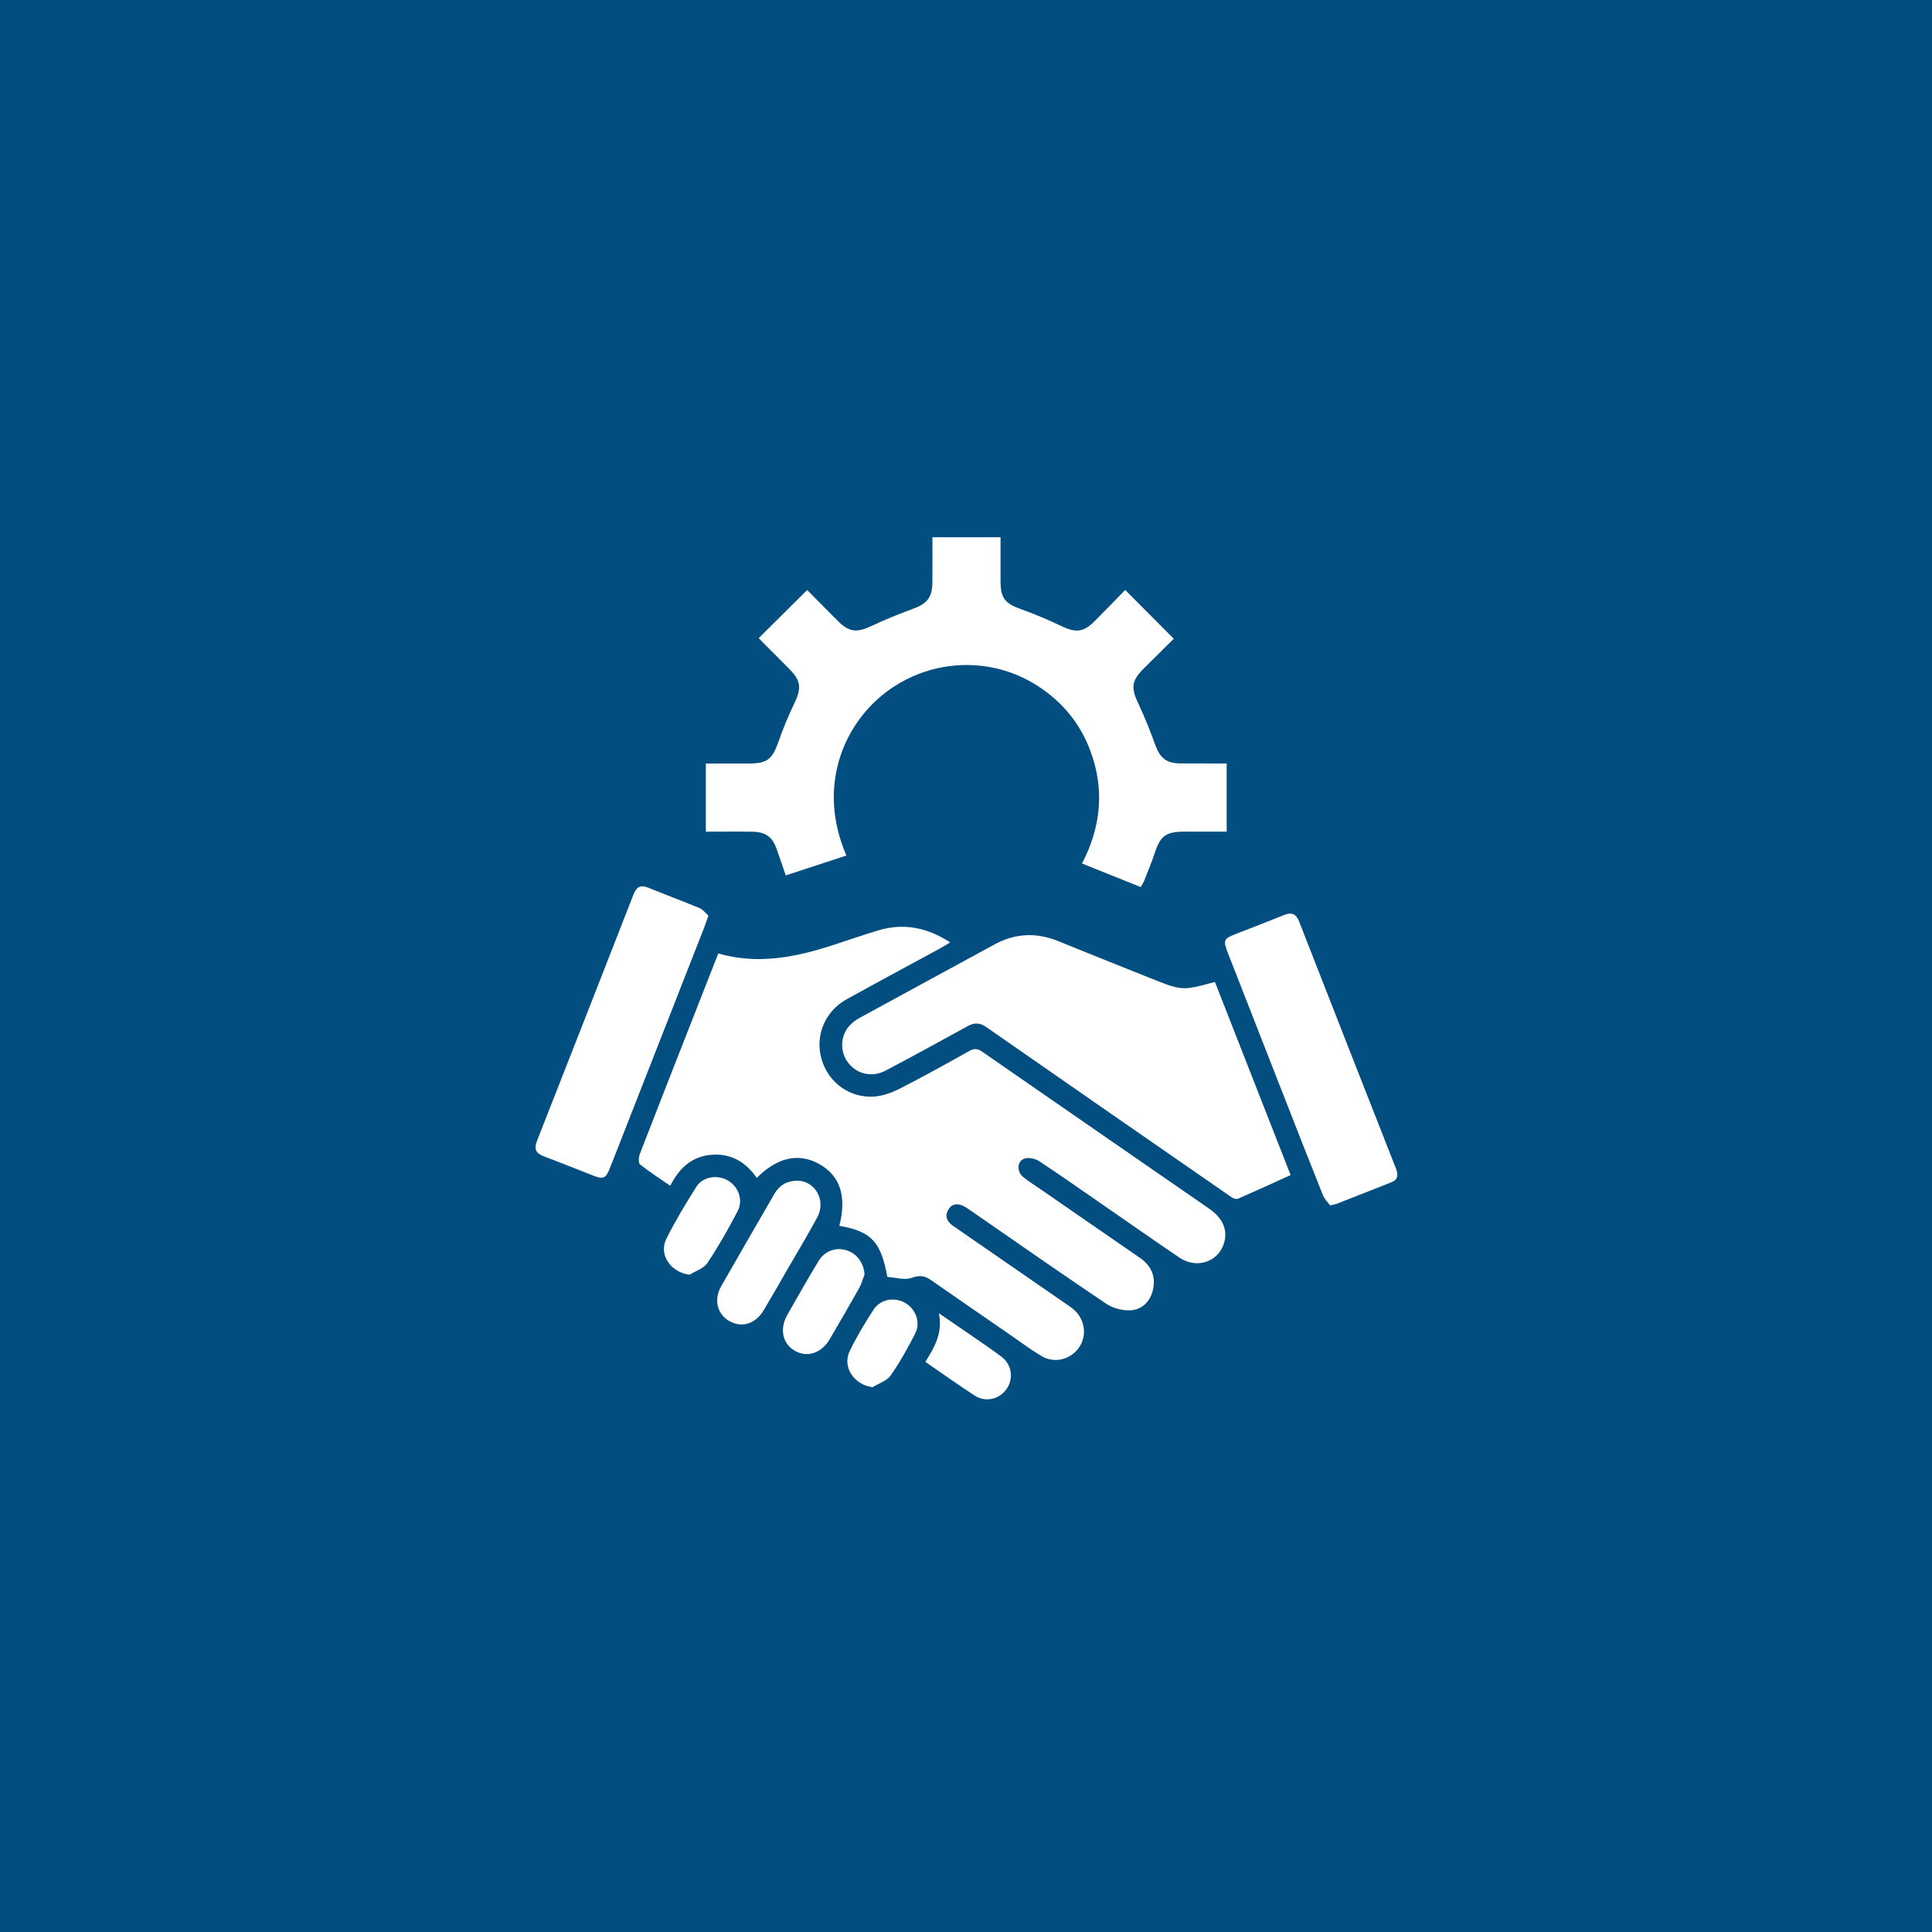 <svg width="72" height="72" viewBox="0 0 72 72" fill="none" xmlns="http://www.w3.org/2000/svg">
<rect width="72" height="72" fill="#034E81"/>
<path d="M26.768 35.533C28.251 35.958 29.648 35.674 31.032 35.224C31.598 35.04 32.162 34.844 32.732 34.673C33.675 34.39 34.551 34.562 35.409 35.12C35.279 35.198 35.178 35.266 35.072 35.323C33.902 35.96 32.728 36.59 31.563 37.233C30.739 37.688 30.365 38.596 30.618 39.473C30.872 40.352 31.677 40.939 32.604 40.863C32.919 40.837 33.244 40.718 33.529 40.573C34.401 40.125 35.262 39.652 36.116 39.17C36.312 39.059 36.441 39.081 36.614 39.201C39.429 41.153 42.248 43.098 45.066 45.046C45.564 45.391 45.753 45.822 45.625 46.296C45.432 47.015 44.61 47.309 43.962 46.872C43.041 46.252 42.133 45.612 41.219 44.981C40.392 44.41 39.57 43.83 38.732 43.276C38.587 43.18 38.35 43.127 38.192 43.174C37.905 43.259 37.877 43.65 38.126 43.859C38.304 44.009 38.506 44.131 38.698 44.264C39.958 45.135 41.218 46.006 42.479 46.875C42.9 47.165 43.08 47.561 42.969 48.058C42.871 48.501 42.565 48.808 42.125 48.832C41.825 48.847 41.468 48.75 41.217 48.581C39.529 47.447 37.862 46.281 36.188 45.124C36.13 45.083 36.073 45.043 36.014 45.006C35.726 44.821 35.48 44.842 35.345 45.075C35.188 45.345 35.307 45.541 35.537 45.698C36.903 46.642 38.27 47.585 39.635 48.528C39.759 48.614 39.888 48.697 40.004 48.794C40.433 49.153 40.522 49.771 40.213 50.216C39.899 50.669 39.296 50.823 38.815 50.537C38.414 50.298 38.038 50.017 37.654 49.751C36.663 49.068 35.671 48.384 34.683 47.697C34.456 47.539 34.266 47.518 33.977 47.621C33.712 47.717 33.371 47.606 33.069 47.587C32.828 46.27 32.47 45.892 31.28 45.682C31.562 44.579 31.309 43.809 30.517 43.373C29.761 42.954 28.959 43.132 28.204 43.898C27.798 43.315 27.26 42.98 26.526 43.035C25.784 43.091 25.315 43.528 24.978 44.19C24.588 43.921 24.205 43.676 23.853 43.395C23.786 43.342 23.798 43.123 23.843 43.008C24.52 41.254 25.21 39.505 25.896 37.755C26.183 37.028 26.468 36.3 26.768 35.533Z" fill="white"/>
<path d="M42.51 33.058C41.765 32.759 41.062 32.476 40.323 32.18C41.035 30.816 41.169 29.415 40.634 27.979C40.259 26.972 39.607 26.177 38.71 25.587C36.933 24.416 34.588 24.534 32.914 25.878C31.39 27.102 30.46 29.379 31.543 31.884C30.802 32.127 30.065 32.367 29.283 32.623C29.165 32.281 29.058 31.977 28.955 31.673C28.797 31.204 28.546 31.004 28.052 30.996C27.479 30.986 26.906 30.994 26.305 30.994C26.305 30.152 26.305 29.328 26.305 28.454C26.843 28.454 27.387 28.455 27.932 28.454C28.584 28.453 28.785 28.285 29.001 27.668C29.173 27.174 29.375 26.686 29.601 26.214C29.875 25.643 29.853 25.372 29.414 24.929C29.044 24.555 28.671 24.184 28.3 23.81C28.285 23.795 28.282 23.77 28.284 23.773C28.878 23.184 29.464 22.602 30.081 21.988C30.443 22.354 30.834 22.752 31.229 23.146C31.643 23.558 31.93 23.584 32.457 23.337C32.964 23.101 33.482 22.887 34.008 22.696C34.551 22.499 34.742 22.272 34.747 21.692C34.751 21.145 34.748 20.597 34.748 20.021C35.601 20.021 36.423 20.021 37.287 20.021C37.287 20.58 37.286 21.127 37.287 21.673C37.289 22.3 37.464 22.497 38.065 22.708C38.581 22.889 39.085 23.11 39.58 23.344C40.09 23.584 40.382 23.56 40.78 23.162C41.177 22.767 41.565 22.363 41.934 21.986C42.545 22.601 43.126 23.186 43.742 23.805C43.394 24.15 43.004 24.533 42.618 24.919C42.169 25.368 42.146 25.636 42.414 26.202C42.654 26.708 42.86 27.229 43.051 27.754C43.235 28.258 43.467 28.449 44.008 28.451C44.568 28.454 45.127 28.452 45.714 28.452C45.714 29.303 45.714 30.125 45.714 30.992C45.183 30.992 44.661 30.991 44.139 30.992C43.443 30.994 43.239 31.153 43.025 31.813C42.913 32.157 42.771 32.49 42.638 32.827C42.608 32.903 42.56 32.969 42.51 33.058Z" fill="white"/>
<path d="M45.276 36.593C46.212 38.98 47.149 41.37 48.097 43.791C47.436 44.091 46.791 44.387 46.142 44.671C46.08 44.699 45.968 44.667 45.905 44.623C42.847 42.508 39.793 40.39 36.742 38.267C36.509 38.105 36.304 38.108 36.061 38.242C35.048 38.8 34.033 39.354 33.01 39.896C32.509 40.162 31.948 40.036 31.619 39.62C31.308 39.225 31.302 38.651 31.628 38.257C31.736 38.126 31.884 38.016 32.034 37.934C33.705 37.02 35.38 36.114 37.052 35.202C37.832 34.776 38.624 34.739 39.447 35.077C40.581 35.542 41.722 35.989 42.86 36.448C44.047 36.925 44.066 36.928 45.276 36.593Z" fill="white"/>
<path d="M26.401 34.126C26.334 34.313 26.303 34.413 26.265 34.51C25.094 37.5 23.923 40.489 22.752 43.476C22.572 43.937 22.503 43.967 22.054 43.791C21.456 43.557 20.861 43.316 20.26 43.09C19.97 42.98 19.893 42.818 20.01 42.522C21.215 39.459 22.414 36.394 23.611 33.328C23.715 33.062 23.868 32.963 24.152 33.079C24.789 33.34 25.436 33.577 26.071 33.843C26.206 33.901 26.306 34.042 26.401 34.126Z" fill="white"/>
<path d="M49.568 44.921C49.492 44.815 49.362 44.692 49.301 44.541C48.759 43.187 48.229 41.827 47.697 40.469C47.05 38.817 46.404 37.164 45.758 35.511C45.576 35.042 45.599 34.985 46.053 34.807C46.65 34.573 47.251 34.345 47.845 34.103C48.13 33.987 48.3 34.048 48.416 34.346C49.612 37.413 50.816 40.476 52.02 43.54C52.108 43.763 52.117 43.955 51.856 44.059C51.172 44.33 50.488 44.598 49.803 44.867C49.76 44.883 49.713 44.888 49.568 44.921Z" fill="white"/>
<path d="M29.709 43.999C30.375 44.007 30.798 44.732 30.458 45.365C30.105 46.023 29.717 46.663 29.343 47.31C29.051 47.816 28.762 48.324 28.463 48.825C28.159 49.338 27.649 49.496 27.185 49.235C26.726 48.976 26.59 48.436 26.879 47.929C27.532 46.782 28.198 45.642 28.855 44.499C29.042 44.175 29.314 44.009 29.709 43.999Z" fill="white"/>
<path d="M32.219 47.492C32.153 47.664 32.108 47.846 32.018 48.004C31.659 48.644 31.291 49.28 30.918 49.913C30.609 50.435 30.072 50.605 29.616 50.336C29.157 50.066 29.044 49.525 29.345 48.994C29.725 48.325 30.105 47.656 30.503 46.997C30.736 46.611 31.164 46.467 31.562 46.599C31.946 46.726 32.187 47.068 32.219 47.492Z" fill="white"/>
<path d="M25.7 47.505C24.999 47.422 24.539 46.758 24.832 46.169C25.164 45.502 25.551 44.859 25.95 44.229C26.189 43.852 26.726 43.768 27.111 43.984C27.512 44.209 27.71 44.713 27.491 45.132C27.147 45.794 26.777 46.447 26.364 47.066C26.23 47.27 25.927 47.362 25.7 47.505Z" fill="white"/>
<path d="M32.52 51.697C31.824 51.608 31.379 50.94 31.667 50.348C31.927 49.813 32.233 49.299 32.559 48.801C32.809 48.418 33.326 48.33 33.717 48.546C34.12 48.768 34.321 49.272 34.109 49.691C33.836 50.232 33.537 50.767 33.19 51.262C33.047 51.464 32.748 51.555 32.52 51.697Z" fill="white"/>
<path d="M34.485 50.753C34.836 50.196 35.139 49.669 34.989 48.941C35.239 49.112 35.428 49.239 35.616 49.37C36.182 49.762 36.757 50.141 37.31 50.551C37.713 50.849 37.782 51.378 37.51 51.767C37.246 52.145 36.733 52.271 36.33 52.013C35.713 51.616 35.118 51.187 34.485 50.753Z" fill="white"/>
</svg>
